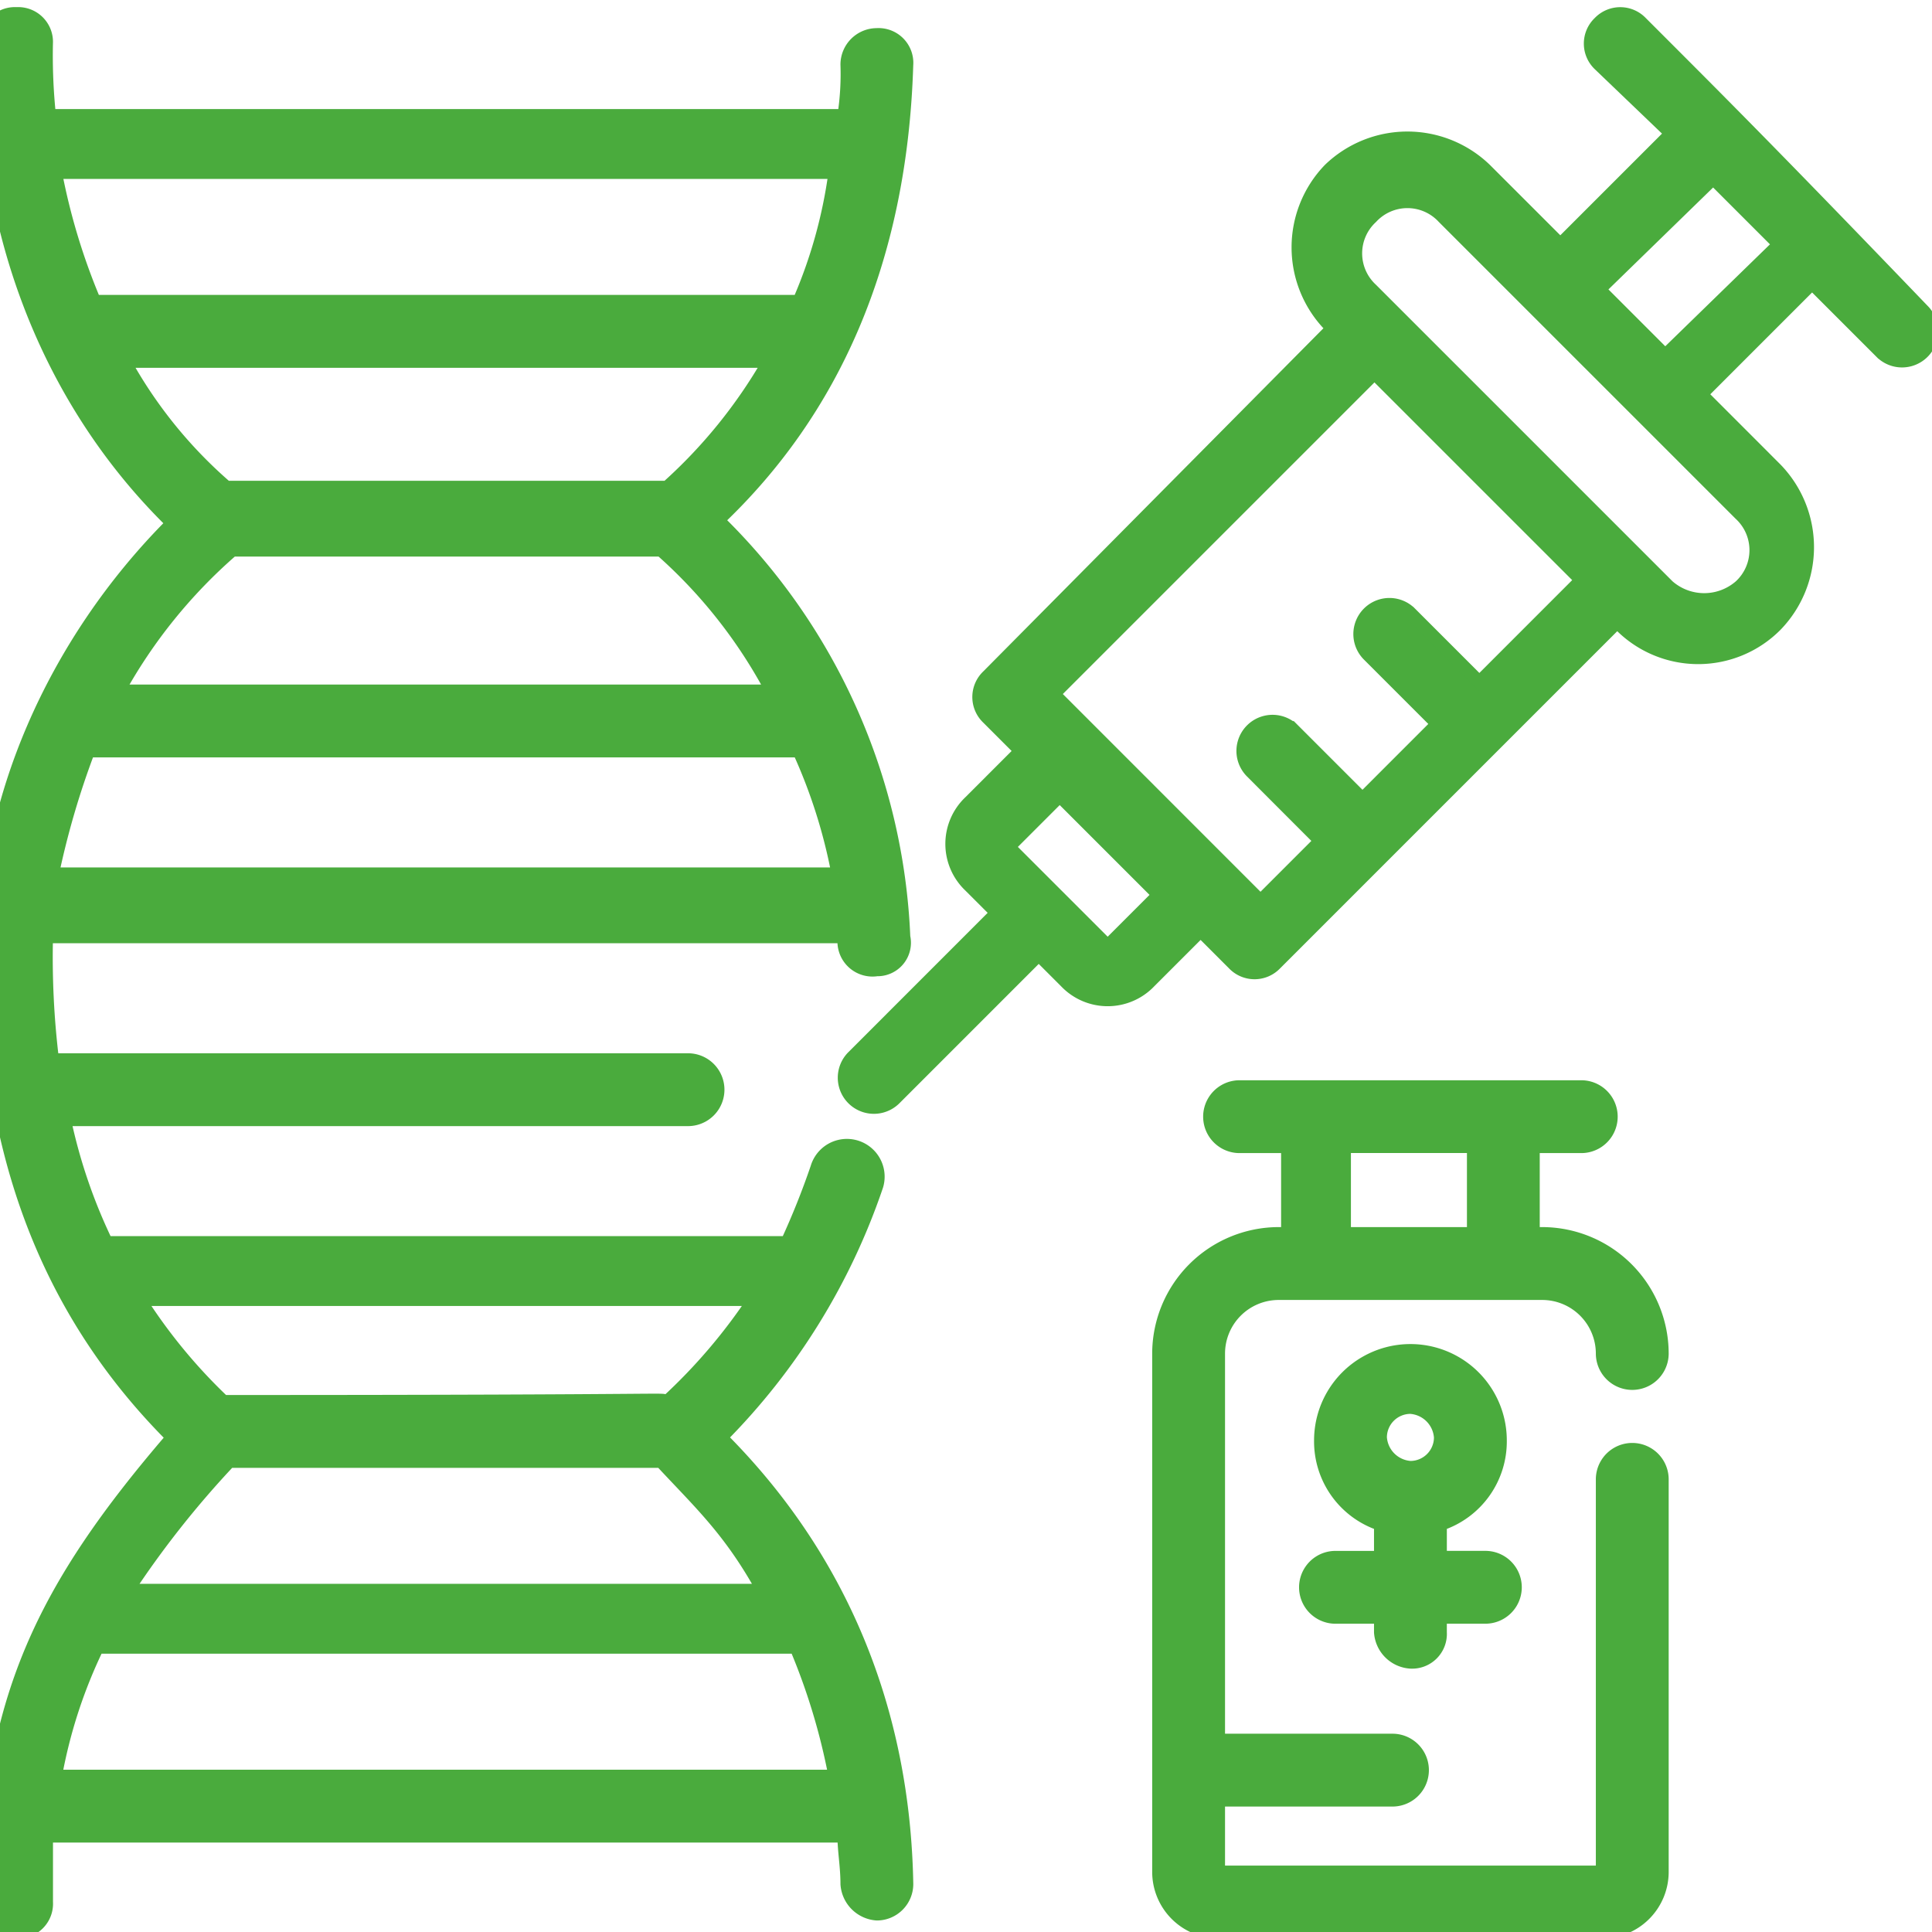 <svg xmlns="http://www.w3.org/2000/svg" xmlns:xlink="http://www.w3.org/1999/xlink" width="150" height="150" viewBox="0 0 150 150">
  <defs>
    <clipPath id="clip-BioPharmaceutical">
      <rect width="150" height="150"/>
    </clipPath>
  </defs>
  <g id="BioPharmaceutical" clip-path="url(#clip-BioPharmaceutical)">
    <g id="_x33_7" transform="translate(-2.457 -0.945)">
      <path id="Path_82" data-name="Path 82" d="M72.864,5.956a2.2,2.2,0,0,0-2.327-2.327A2.332,2.332,0,0,0,68.21,5.956a21.294,21.294,0,0,1-.233,3.956H6.3a44.844,44.844,0,0,1-.233-5.585A2.2,2.2,0,0,0,3.745,2,2.2,2.2,0,0,0,1.417,4.327C.952,18.058,5.839,31.789,15.846,41.564,6.537,50.873,1.185,63.44,1.417,74.843c0,14.662,4.189,27.462,14.429,37.7C5.839,124.181,1.417,133.025,1.417,148.618a2.2,2.2,0,0,0,2.327,2.327,2.2,2.2,0,0,0,2.327-2.327V143.5H67.977c0,1.164.233,2.327.233,3.724a2.5,2.5,0,0,0,2.327,2.327,2.332,2.332,0,0,0,2.327-2.327c-.233-13.5-5.12-25.367-14.429-34.676A50.911,50.911,0,0,0,70.537,93a2.43,2.43,0,0,0-4.655-1.4,60.609,60.609,0,0,1-2.327,5.818H10.726a41.919,41.919,0,0,1-3.258-9.542H55.875a2.327,2.327,0,1,0,0-4.655H6.537a65.522,65.522,0,0,1-.465-9.542H67.977v.465a2.222,2.222,0,0,0,2.56,2.095,2.1,2.1,0,0,0,2.095-2.56A48.006,48.006,0,0,0,58.2,41.331c8.844-8.378,14.2-20.014,14.662-35.374ZM67.279,138.843H6.77a38.749,38.749,0,0,1,3.258-10.007H64.254a49.661,49.661,0,0,1,3.025,10.007Zm-5.585-14.429H12.355a74.347,74.347,0,0,1,7.913-10.007H53.781c3.025,3.258,5.353,5.353,7.913,10.007ZM61,101.84a43.422,43.422,0,0,1-6.749,7.913c-.931-.233,3.258,0-34.444,0a42.108,42.108,0,0,1-6.516-7.913Zm6.516-33.047H6.537A64.435,64.435,0,0,1,9.33,59.251H64.486A41.567,41.567,0,0,1,67.512,68.793Zm-5.12-14.2H11.657A40.141,40.141,0,0,1,20.5,43.658h33.28A38.923,38.923,0,0,1,62.392,54.6ZM54.246,38.771H20.035A35.657,35.657,0,0,1,12.123,29H62.159A39.479,39.479,0,0,1,54.246,38.771Zm10.24-14.429H9.8A49.662,49.662,0,0,1,6.77,14.335H67.279A37.692,37.692,0,0,1,64.486,24.342Z" transform="translate(0)" fill="#4aab3d" stroke="#4aab3d" stroke-width="1"/>
      <path id="Path_83" data-name="Path 83" d="M91.905,2.7a2.25,2.25,0,0,0-3.258,0,2.25,2.25,0,0,0,0,3.258l5.585,5.353L85.622,19.92,79.8,14.1a8.713,8.713,0,0,0-12.1,0,8.713,8.713,0,0,0,0,12.1l.233.233-26.764,27a2.25,2.25,0,0,0,0,3.258l2.56,2.56-3.956,3.956a4.5,4.5,0,0,0,0,6.516l2.095,2.095L30.7,82.989a2.3,2.3,0,0,0,3.258,3.258L45.127,75.076l2.095,2.095a4.5,4.5,0,0,0,6.516,0l3.956-3.956,2.56,2.56a2.25,2.25,0,0,0,3.258,0L90.043,49.244l.233.233a8.5,8.5,0,0,0,12.1,0,8.713,8.713,0,0,0,0-12.1L96.56,31.556l8.611-8.611,5.353,5.353a2.3,2.3,0,0,0,3.258-3.258C102.378,13.171,98.422,9.215,91.905,2.7ZM50.48,74.378,42.8,66.7l3.956-3.956,7.68,7.68ZM79.338,53.9l-5.353-5.353A2.3,2.3,0,1,0,70.727,51.8l5.353,5.353-5.818,5.818-5.353-5.353a2.3,2.3,0,1,0-3.258,3.258L67,66.233l-4.655,4.655L46.291,54.829l24.9-24.9L87.251,45.985ZM99.585,40.865a3.8,3.8,0,0,1,0,5.585,4.247,4.247,0,0,1-5.585,0L70.96,23.411a3.8,3.8,0,0,1,0-5.585,3.8,3.8,0,0,1,5.585,0ZM93.767,28.531l-5.12-5.12L97.491,14.8l5.12,5.12Z" transform="translate(37.977)" fill="#4aab3d" stroke="#4aab3d" stroke-width="1"/>
      <path id="Path_84" data-name="Path 84" d="M49.809,49.2A9.336,9.336,0,0,0,40.5,58.513V98.774a4.668,4.668,0,0,0,4.655,4.655H74.944A4.668,4.668,0,0,0,79.6,98.774V68.287a2.327,2.327,0,1,0-4.655,0V98.774H45.155V93.189h13.5a2.327,2.327,0,1,0,0-4.655h-13.5V58.513a4.668,4.668,0,0,1,4.655-4.655h20.48a4.668,4.668,0,0,1,4.655,4.655,2.327,2.327,0,1,0,4.655,0A9.336,9.336,0,0,0,70.289,49.2h-.7V42.455h3.724a2.327,2.327,0,1,0,0-4.655H46.784a2.327,2.327,0,1,0,0,4.655h3.724V49.2Zm5.353-6.749h9.775V49.2H54.929V42.455Z" transform="translate(51.913 47.516)" fill="#4aab3d" stroke="#4aab3d" stroke-width="1"/>
      <path id="Path_85" data-name="Path 85" d="M53.545,70.8a2.2,2.2,0,0,0,2.327-2.327V67.313h3.491a2.327,2.327,0,1,0,0-4.655H55.873V60.1a6.779,6.779,0,0,0,4.655-6.516,6.982,6.982,0,0,0-13.964,0A6.779,6.779,0,0,0,51.218,60.1v2.56H47.727a2.327,2.327,0,1,0,0,4.655h3.491v1.164A2.5,2.5,0,0,0,53.545,70.8ZM51.218,53.349a2.332,2.332,0,0,1,2.327-2.327,2.5,2.5,0,0,1,2.327,2.327,2.332,2.332,0,0,1-2.327,2.327A2.5,2.5,0,0,1,51.218,53.349Z" transform="translate(58.417 59.196)" fill="#4aab3d" stroke="#4aab3d" stroke-width="1"/>
    </g>
  </g>
</svg>
